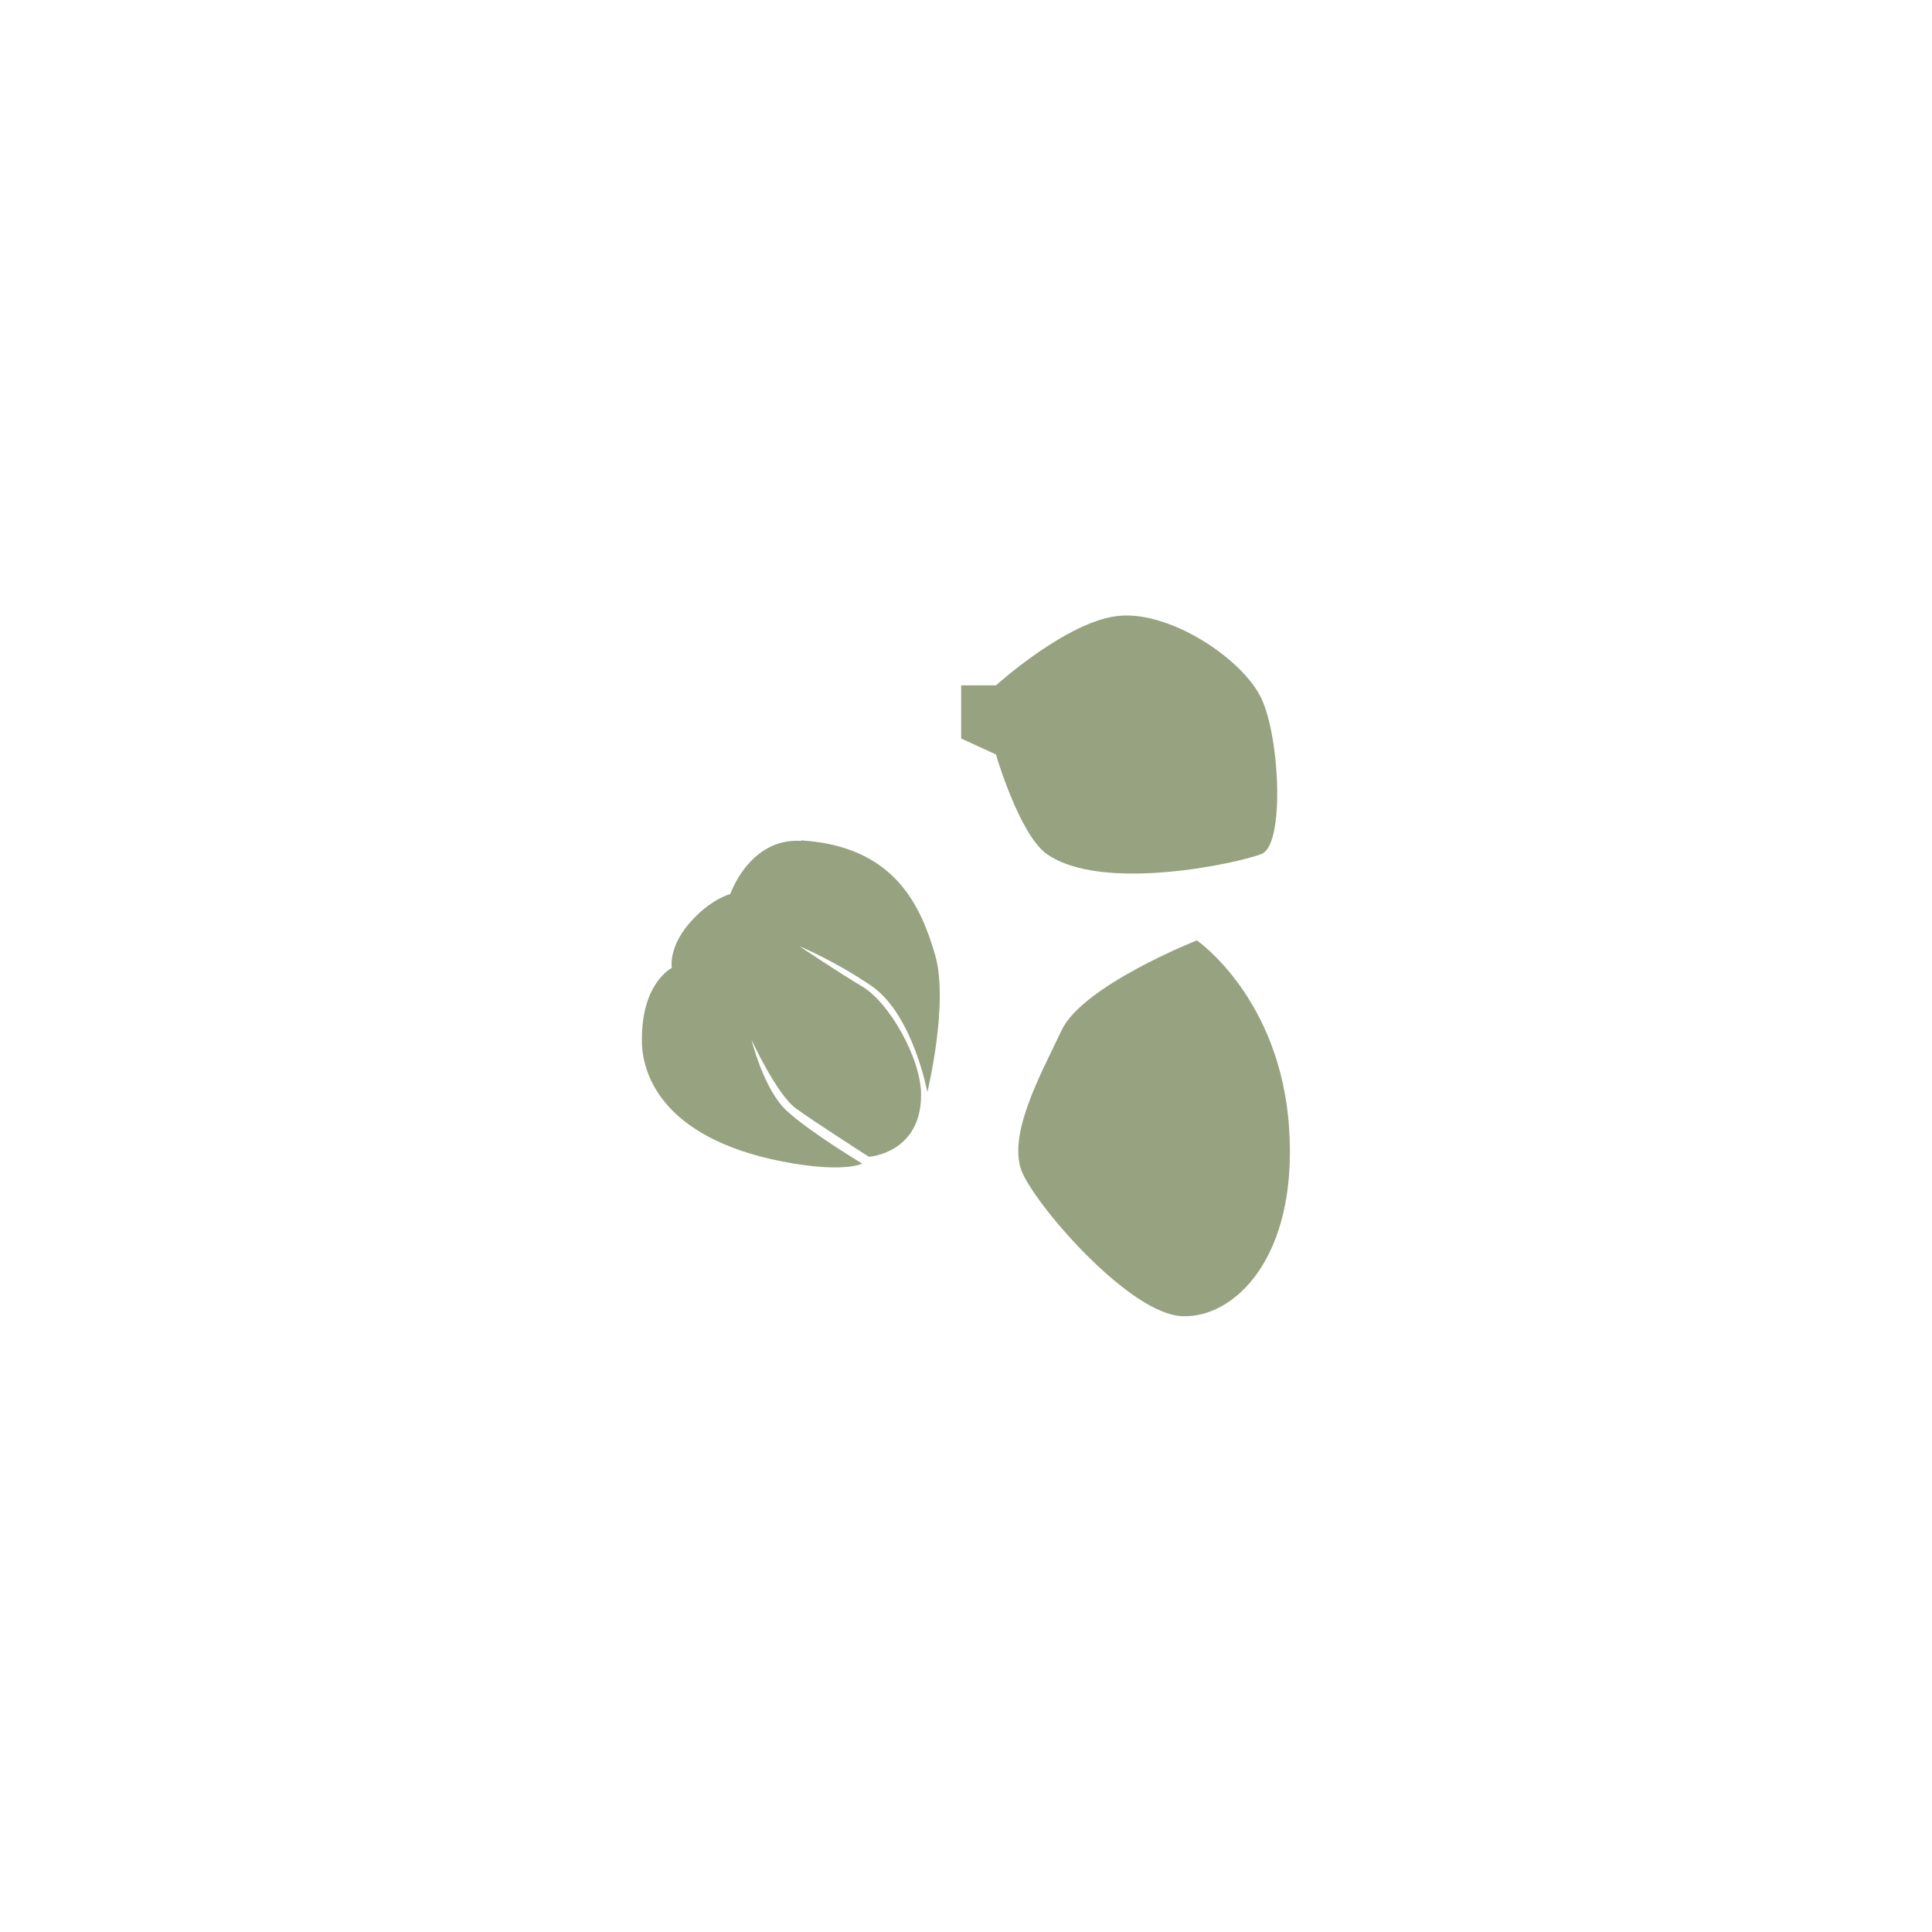 <?xml version="1.0" encoding="UTF-8"?><svg id="b" xmlns="http://www.w3.org/2000/svg" width="40" height="40" viewBox="0 0 40 40"><path d="M20.62,14.19h-.72v1.1l.72.33s.48,1.65,1.05,2.06c1.15.81,3.97.19,4.45,0s.38-2.39,0-3.21-1.88-1.82-2.95-1.72-2.55,1.44-2.55,1.44Z" fill="#96a280"/><path d="M16.59,17.41c-1.07-.07-1.47,1.1-1.47,1.1,0,0-.43.11-.86.62s-.35.91-.35.91c0,0-.64.31-.62,1.53.01.74.5,2.08,3.14,2.52,1.1.18,1.42,0,1.42,0,0,0-1.1-.66-1.57-1.1s-.72-1.46-.72-1.46c0,0,.52,1.13.92,1.42s1.51,1,1.51,1c0,0,1.08-.07,1.08-1.28,0-.76-.66-1.91-1.21-2.24s-1.31-.84-1.31-.84c0,0,.71.29,1.49.82.86.59,1.16,2.2,1.16,2.2,0,0,.45-1.85.16-2.84s-.82-2.25-2.77-2.37Z" fill="#96a280"/><path d="M24.78,19.47s-2.36.93-2.8,1.86-1.16,2.22-.8,2.98,2.22,2.89,3.29,2.94,2.4-1.19,2.22-3.89c-.18-2.7-1.91-3.89-1.91-3.89Z" fill="#96a280"/></svg>